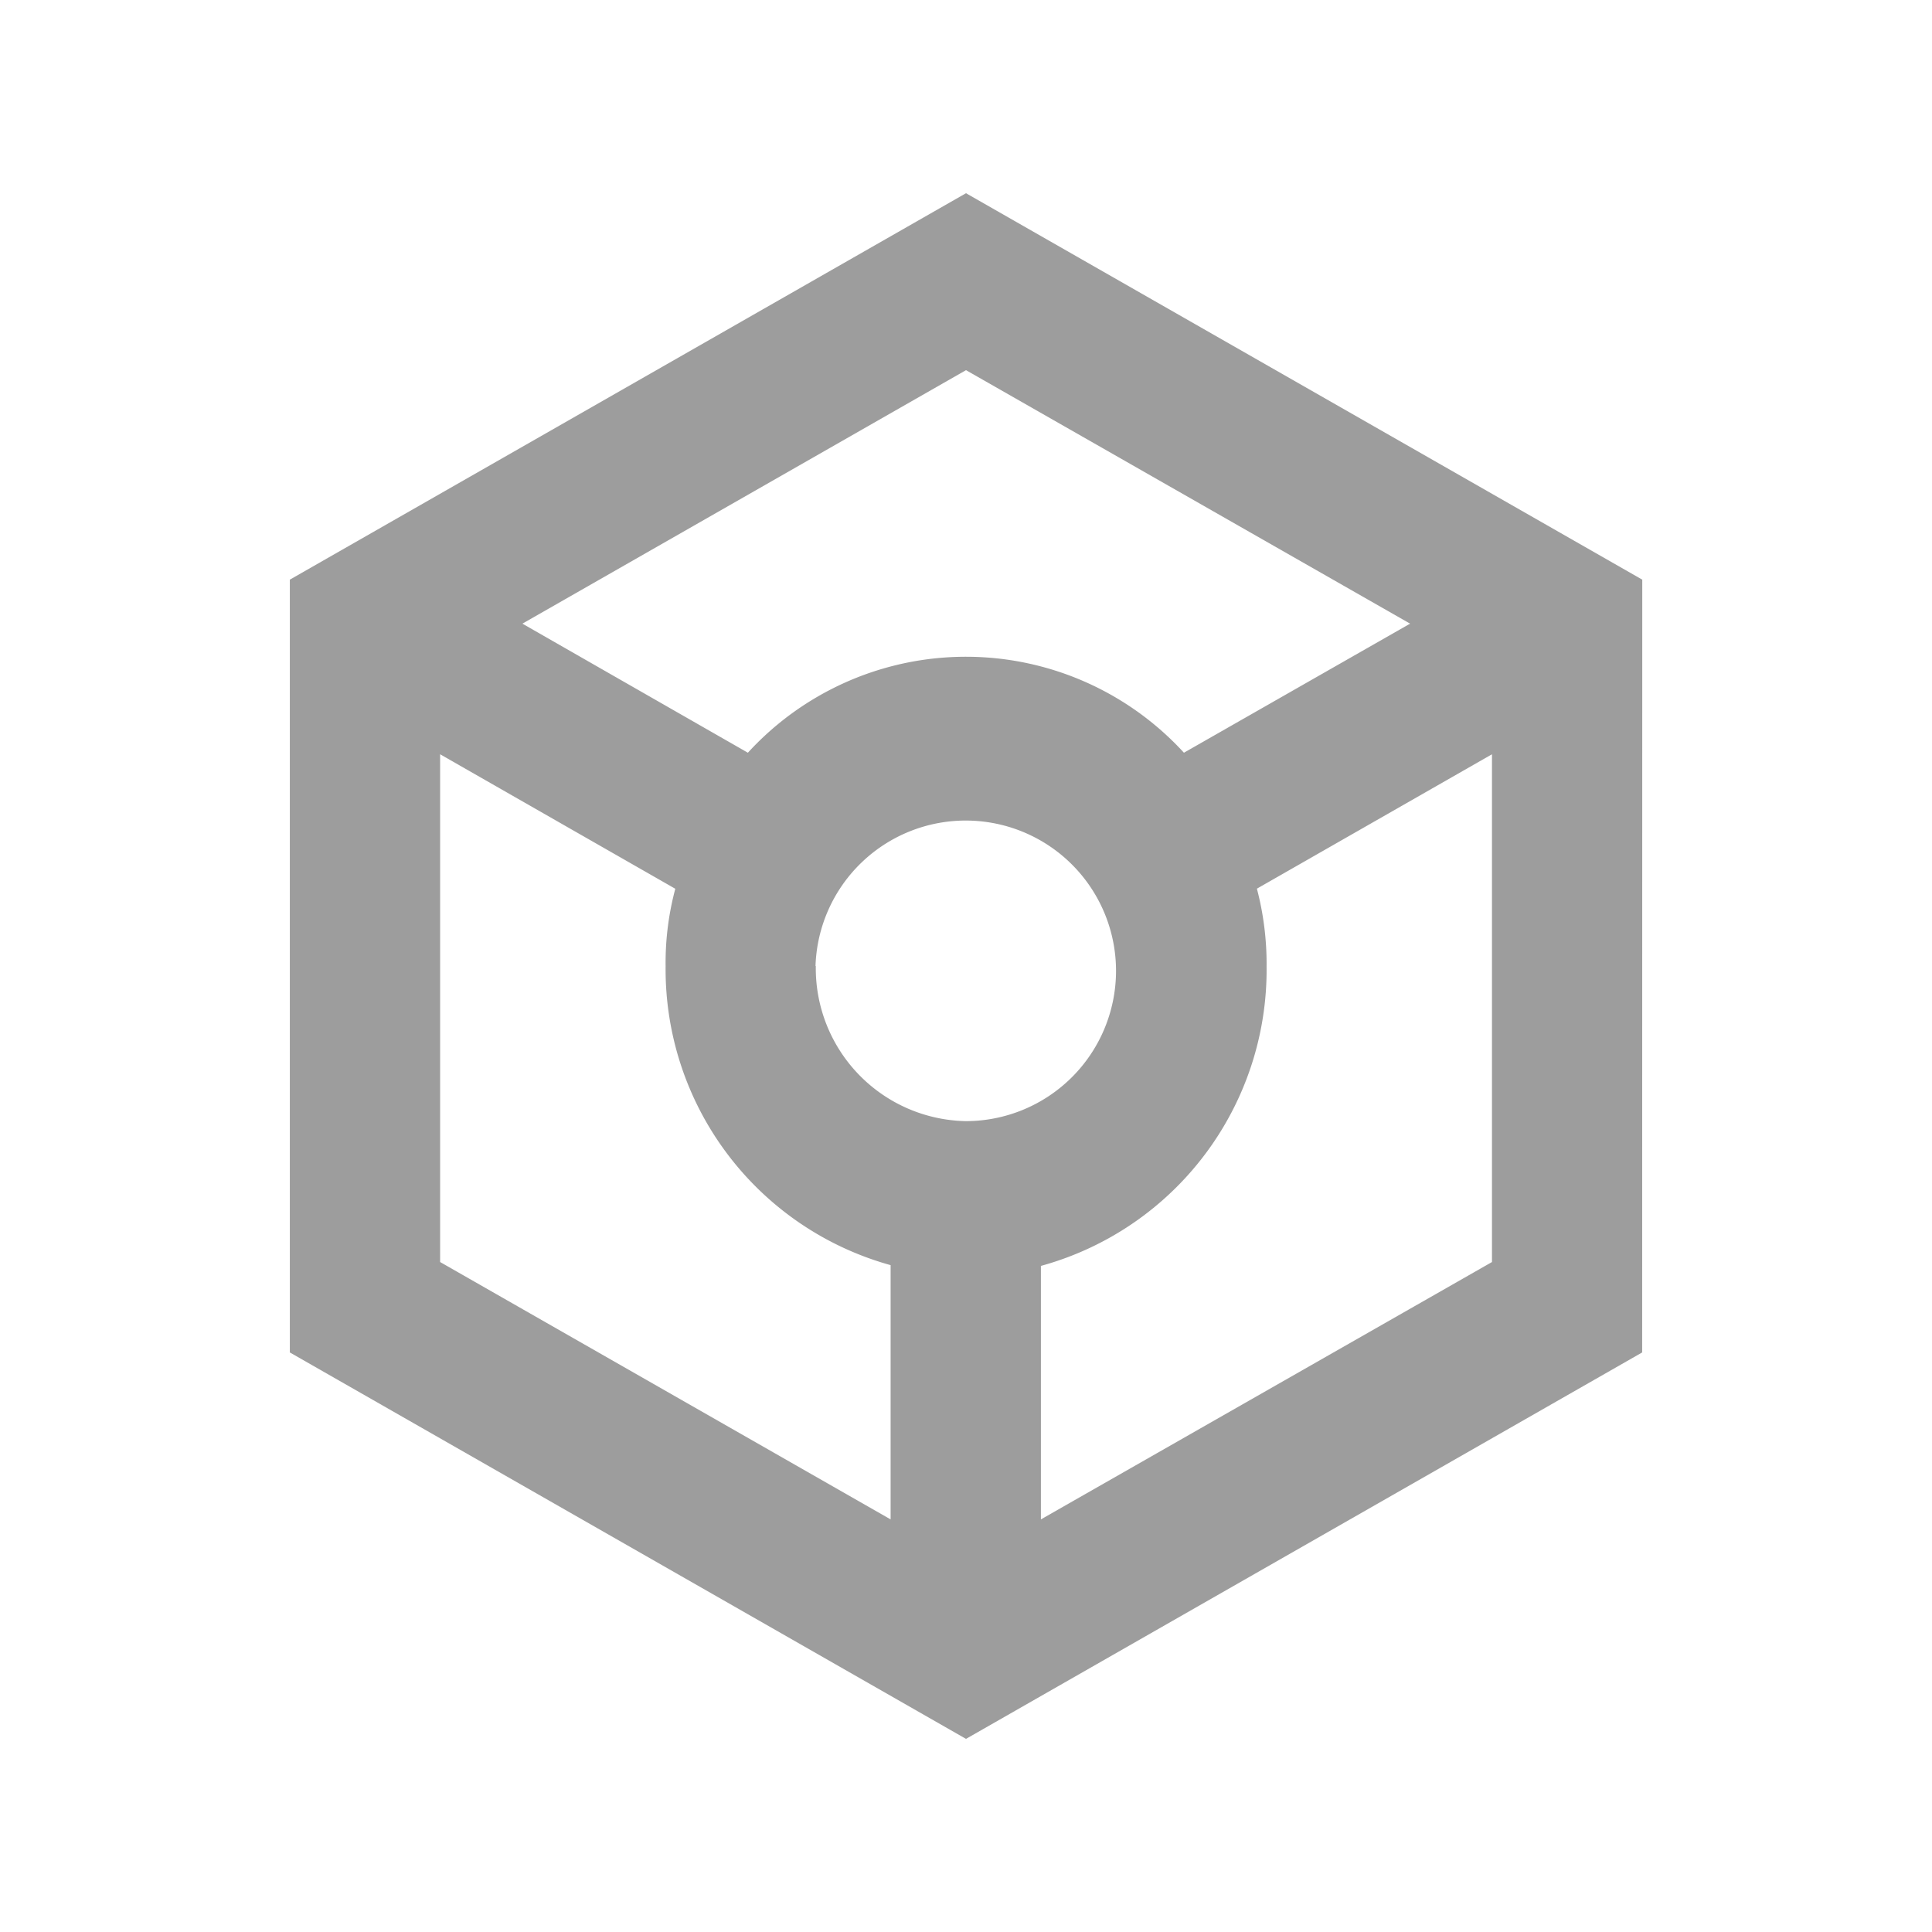 <svg xmlns="http://www.w3.org/2000/svg" width="19.938" height="19.938" viewBox="0 0 19.938 19.938">
  <g id="token_black_24dp_1_" data-name="token_black_24dp (1)" style="isolation: isolate">
    <rect id="長方形_41" data-name="長方形 41" width="19.938" height="19.938" fill="none"/>
    <path id="パス_85" data-name="パス 85" d="M16.957,5.988,9.978,2,3,5.988v7.975l6.978,3.988,6.978-3.988ZM9.978,3.826l4.583,2.616L12.227,7.774a3.051,3.051,0,0,0-4.5,0L5.4,6.442ZM9.2,15.686,4.551,13.03V7.79L6.978,9.178a2.954,2.954,0,0,0-.1.8A3.168,3.168,0,0,0,9.2,13.062Zm-.775-5.71a1.551,1.551,0,1,1,1.551,1.6A1.578,1.578,0,0,1,8.428,9.975Zm2.326,5.71V13.07A3.168,3.168,0,0,0,13.08,9.983a3.055,3.055,0,0,0-.1-.806L15.406,7.79v5.24Z" transform="translate(-0.009 -0.006)" fill="#9d9d9d"/>
  </g>
</svg>
